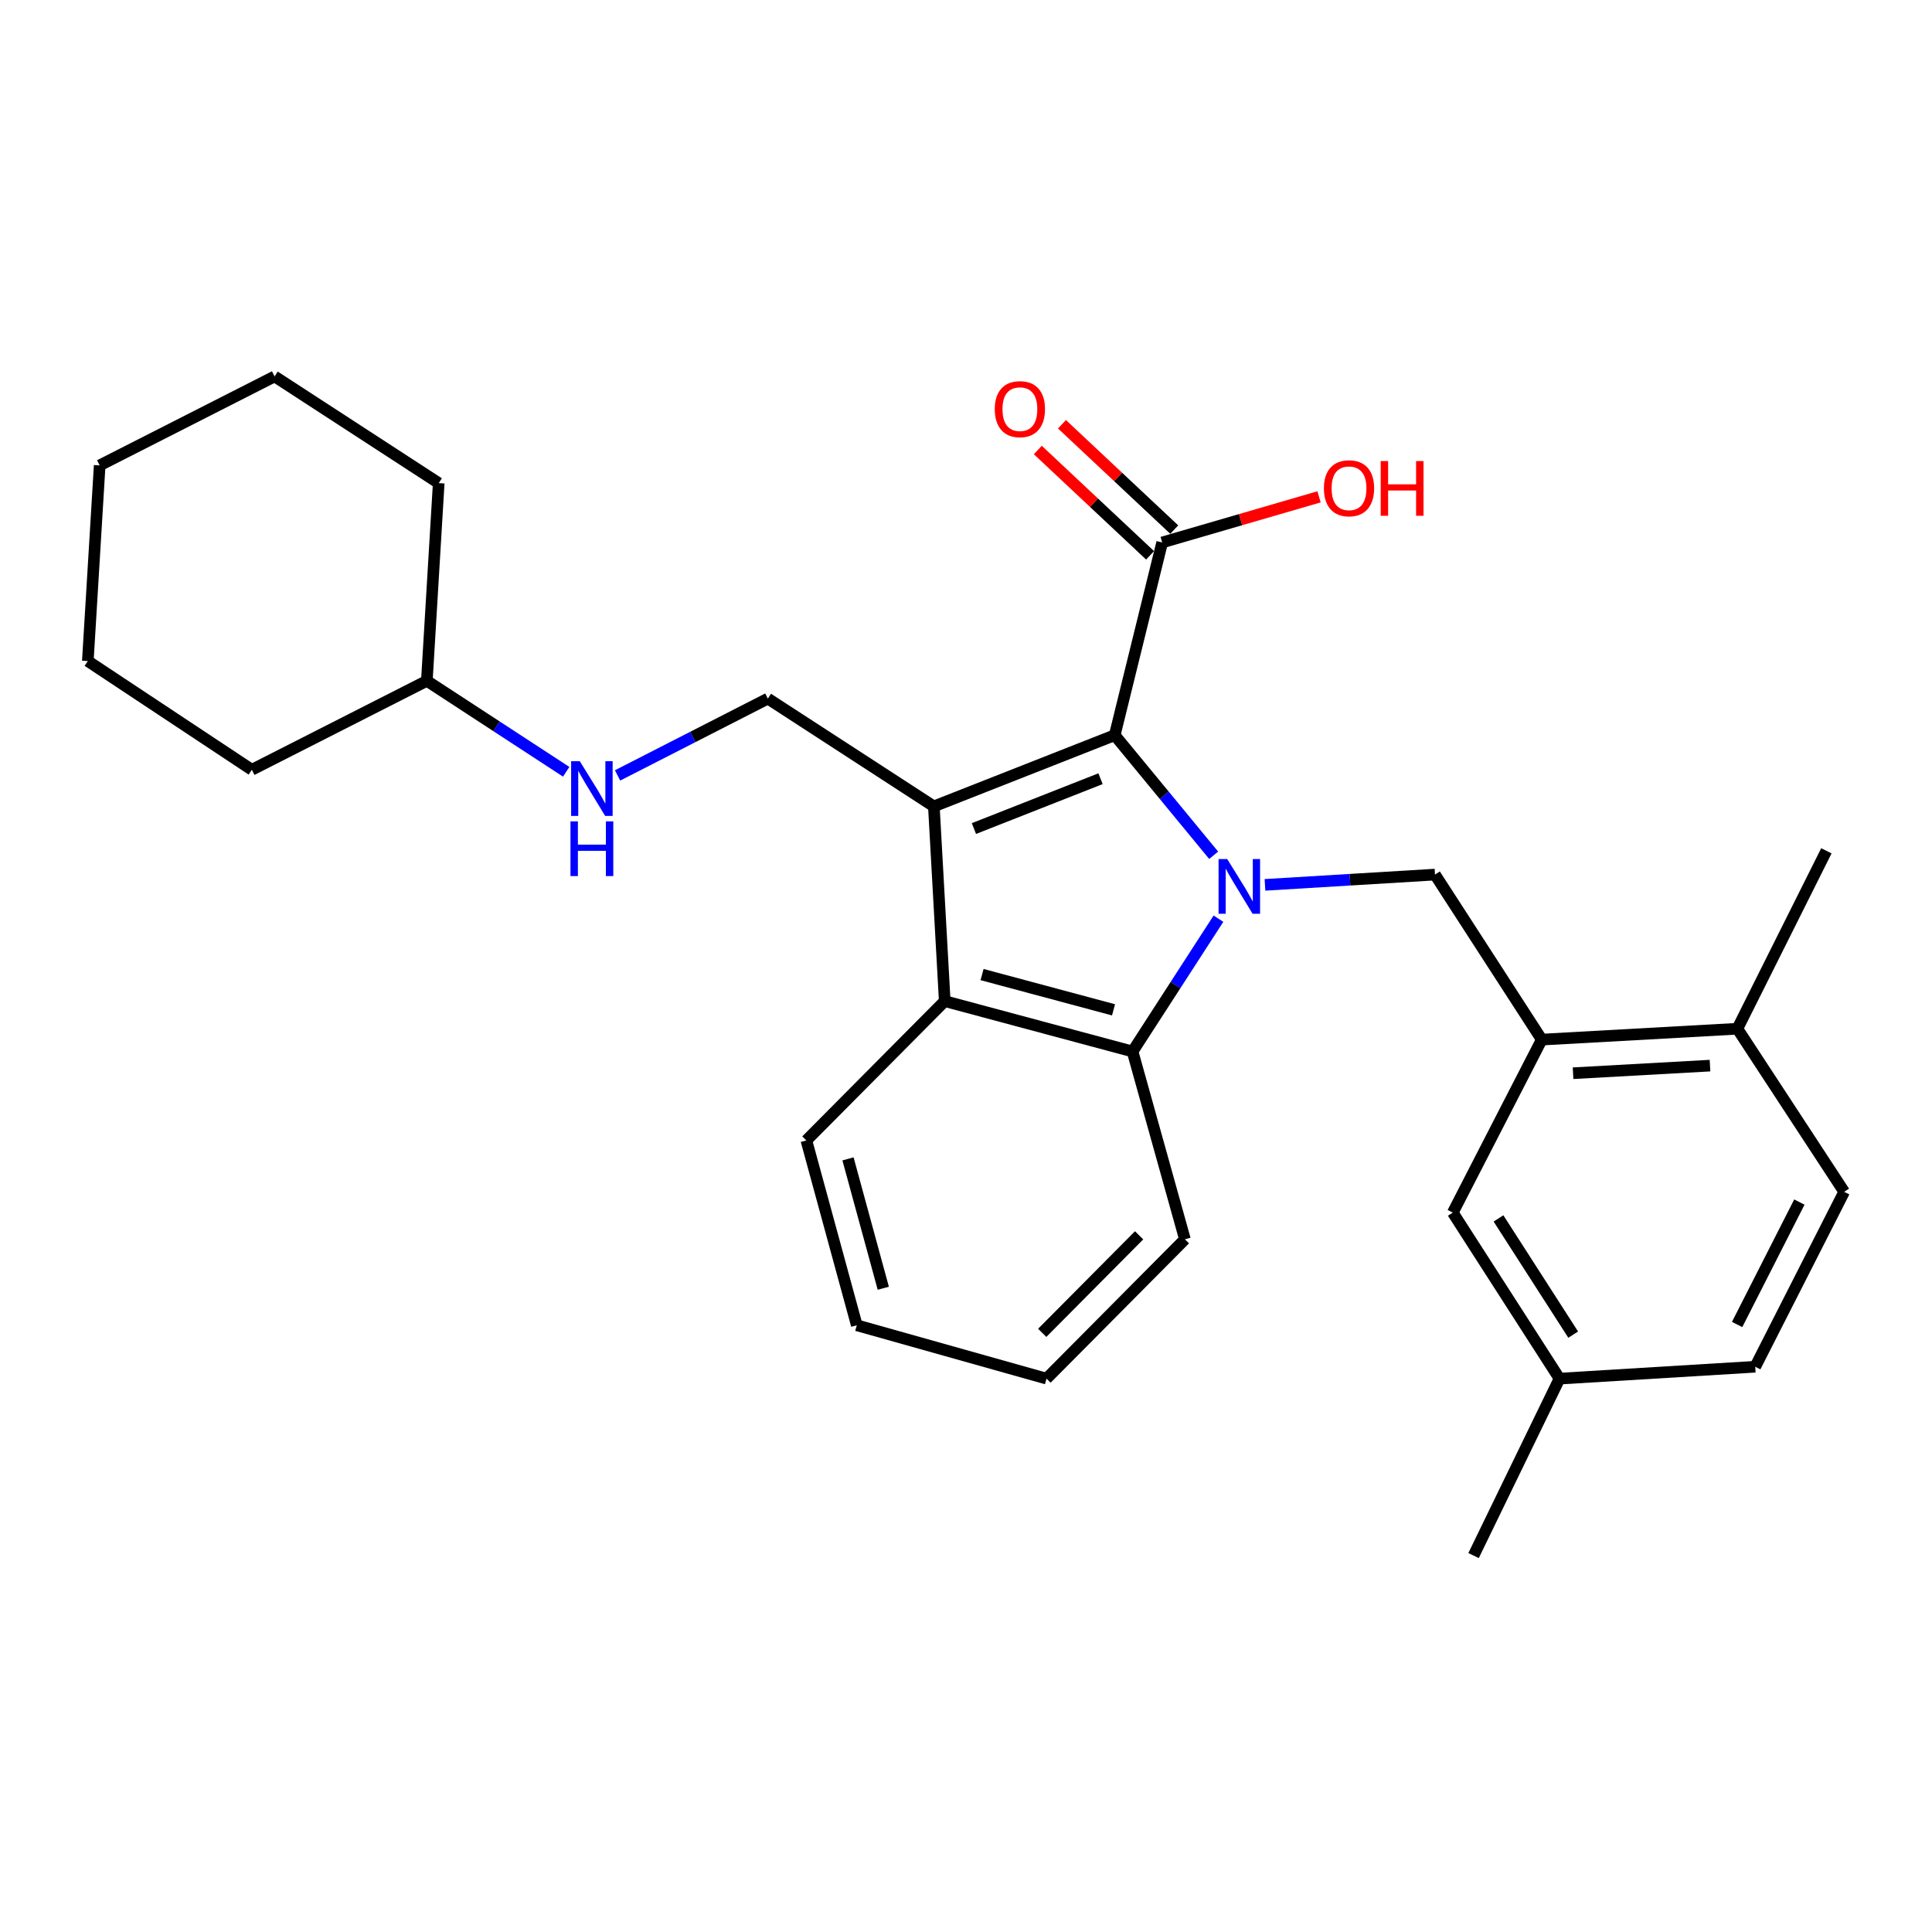 <?xml version='1.0' encoding='iso-8859-1'?>
<svg version='1.1' baseProfile='full'
              xmlns='http://www.w3.org/2000/svg'
                      xmlns:rdkit='http://www.rdkit.org/xml'
                      xmlns:xlink='http://www.w3.org/1999/xlink'
                  xml:space='preserve'
width='1000px' height='1000px' viewBox='0 0 1000 1000'>
<!-- END OF HEADER -->
<rect style='opacity:1.0;fill:#FFFFFF;stroke:none' width='1000' height='1000' x='0' y='0'> </rect>
<path class='bond-1' d='M 628.196,442.692 L 602.588,411.609' style='fill:none;fill-rule:evenodd;stroke:#0000FF;stroke-width:6px;stroke-linecap:butt;stroke-linejoin:miter;stroke-opacity:1' />
<path class='bond-1' d='M 602.588,411.609 L 576.979,380.526' style='fill:none;fill-rule:evenodd;stroke:#000000;stroke-width:6px;stroke-linecap:butt;stroke-linejoin:miter;stroke-opacity:1' />
<path class='bond-2' d='M 630.668,475.509 L 608.437,509.88' style='fill:none;fill-rule:evenodd;stroke:#0000FF;stroke-width:6px;stroke-linecap:butt;stroke-linejoin:miter;stroke-opacity:1' />
<path class='bond-2' d='M 608.437,509.88 L 586.207,544.251' style='fill:none;fill-rule:evenodd;stroke:#000000;stroke-width:6px;stroke-linecap:butt;stroke-linejoin:miter;stroke-opacity:1' />
<path class='bond-4' d='M 654.748,458.003 L 698.746,455.343' style='fill:none;fill-rule:evenodd;stroke:#0000FF;stroke-width:6px;stroke-linecap:butt;stroke-linejoin:miter;stroke-opacity:1' />
<path class='bond-4' d='M 698.746,455.343 L 742.744,452.684' style='fill:none;fill-rule:evenodd;stroke:#000000;stroke-width:6px;stroke-linecap:butt;stroke-linejoin:miter;stroke-opacity:1' />
<path class='bond-0' d='M 483.362,417.387 L 576.979,380.526' style='fill:none;fill-rule:evenodd;stroke:#000000;stroke-width:6px;stroke-linecap:butt;stroke-linejoin:miter;stroke-opacity:1' />
<path class='bond-0' d='M 504.099,428.86 L 569.631,403.058' style='fill:none;fill-rule:evenodd;stroke:#000000;stroke-width:6px;stroke-linecap:butt;stroke-linejoin:miter;stroke-opacity:1' />
<path class='bond-7' d='M 483.362,417.387 L 397.439,361.594' style='fill:none;fill-rule:evenodd;stroke:#000000;stroke-width:6px;stroke-linecap:butt;stroke-linejoin:miter;stroke-opacity:1' />
<path class='bond-28' d='M 483.362,417.387 L 488.996,518.171' style='fill:none;fill-rule:evenodd;stroke:#000000;stroke-width:6px;stroke-linecap:butt;stroke-linejoin:miter;stroke-opacity:1' />
<path class='bond-5' d='M 576.979,380.526 L 601.536,280.777' style='fill:none;fill-rule:evenodd;stroke:#000000;stroke-width:6px;stroke-linecap:butt;stroke-linejoin:miter;stroke-opacity:1' />
<path class='bond-3' d='M 586.207,544.251 L 488.996,518.171' style='fill:none;fill-rule:evenodd;stroke:#000000;stroke-width:6px;stroke-linecap:butt;stroke-linejoin:miter;stroke-opacity:1' />
<path class='bond-3' d='M 576.36,522.69 L 508.312,504.434' style='fill:none;fill-rule:evenodd;stroke:#000000;stroke-width:6px;stroke-linecap:butt;stroke-linejoin:miter;stroke-opacity:1' />
<path class='bond-16' d='M 586.207,544.251 L 613.312,641.452' style='fill:none;fill-rule:evenodd;stroke:#000000;stroke-width:6px;stroke-linecap:butt;stroke-linejoin:miter;stroke-opacity:1' />
<path class='bond-17' d='M 488.996,518.171 L 417.377,590.288' style='fill:none;fill-rule:evenodd;stroke:#000000;stroke-width:6px;stroke-linecap:butt;stroke-linejoin:miter;stroke-opacity:1' />
<path class='bond-6' d='M 742.744,452.684 L 798.009,538.099' style='fill:none;fill-rule:evenodd;stroke:#000000;stroke-width:6px;stroke-linecap:butt;stroke-linejoin:miter;stroke-opacity:1' />
<path class='bond-11' d='M 607.787,274.114 L 578.729,246.855' style='fill:none;fill-rule:evenodd;stroke:#000000;stroke-width:6px;stroke-linecap:butt;stroke-linejoin:miter;stroke-opacity:1' />
<path class='bond-11' d='M 578.729,246.855 L 549.672,219.596' style='fill:none;fill-rule:evenodd;stroke:#FF0000;stroke-width:6px;stroke-linecap:butt;stroke-linejoin:miter;stroke-opacity:1' />
<path class='bond-11' d='M 595.285,287.441 L 566.227,260.182' style='fill:none;fill-rule:evenodd;stroke:#000000;stroke-width:6px;stroke-linecap:butt;stroke-linejoin:miter;stroke-opacity:1' />
<path class='bond-11' d='M 566.227,260.182 L 537.17,232.923' style='fill:none;fill-rule:evenodd;stroke:#FF0000;stroke-width:6px;stroke-linecap:butt;stroke-linejoin:miter;stroke-opacity:1' />
<path class='bond-13' d='M 601.536,280.777 L 642.134,268.969' style='fill:none;fill-rule:evenodd;stroke:#000000;stroke-width:6px;stroke-linecap:butt;stroke-linejoin:miter;stroke-opacity:1' />
<path class='bond-13' d='M 642.134,268.969 L 682.731,257.161' style='fill:none;fill-rule:evenodd;stroke:#FF0000;stroke-width:6px;stroke-linecap:butt;stroke-linejoin:miter;stroke-opacity:1' />
<path class='bond-8' d='M 798.009,538.099 L 899.27,532.475' style='fill:none;fill-rule:evenodd;stroke:#000000;stroke-width:6px;stroke-linecap:butt;stroke-linejoin:miter;stroke-opacity:1' />
<path class='bond-8' d='M 814.211,555.5 L 885.094,551.563' style='fill:none;fill-rule:evenodd;stroke:#000000;stroke-width:6px;stroke-linecap:butt;stroke-linejoin:miter;stroke-opacity:1' />
<path class='bond-10' d='M 798.009,538.099 L 751.961,627.645' style='fill:none;fill-rule:evenodd;stroke:#000000;stroke-width:6px;stroke-linecap:butt;stroke-linejoin:miter;stroke-opacity:1' />
<path class='bond-9' d='M 397.439,361.594 L 358.548,381.473' style='fill:none;fill-rule:evenodd;stroke:#000000;stroke-width:6px;stroke-linecap:butt;stroke-linejoin:miter;stroke-opacity:1' />
<path class='bond-9' d='M 358.548,381.473 L 319.657,401.352' style='fill:none;fill-rule:evenodd;stroke:#0000FF;stroke-width:6px;stroke-linecap:butt;stroke-linejoin:miter;stroke-opacity:1' />
<path class='bond-12' d='M 899.27,532.475 L 954.545,616.885' style='fill:none;fill-rule:evenodd;stroke:#000000;stroke-width:6px;stroke-linecap:butt;stroke-linejoin:miter;stroke-opacity:1' />
<path class='bond-19' d='M 899.27,532.475 L 945.328,440.38' style='fill:none;fill-rule:evenodd;stroke:#000000;stroke-width:6px;stroke-linecap:butt;stroke-linejoin:miter;stroke-opacity:1' />
<path class='bond-18' d='M 293.069,399.475 L 257.002,375.936' style='fill:none;fill-rule:evenodd;stroke:#0000FF;stroke-width:6px;stroke-linecap:butt;stroke-linejoin:miter;stroke-opacity:1' />
<path class='bond-18' d='M 257.002,375.936 L 220.934,352.397' style='fill:none;fill-rule:evenodd;stroke:#000000;stroke-width:6px;stroke-linecap:butt;stroke-linejoin:miter;stroke-opacity:1' />
<path class='bond-14' d='M 751.961,627.645 L 807.196,713.578' style='fill:none;fill-rule:evenodd;stroke:#000000;stroke-width:6px;stroke-linecap:butt;stroke-linejoin:miter;stroke-opacity:1' />
<path class='bond-14' d='M 775.618,630.655 L 814.282,690.808' style='fill:none;fill-rule:evenodd;stroke:#000000;stroke-width:6px;stroke-linecap:butt;stroke-linejoin:miter;stroke-opacity:1' />
<path class='bond-30' d='M 954.545,616.885 L 908.508,707.426' style='fill:none;fill-rule:evenodd;stroke:#000000;stroke-width:6px;stroke-linecap:butt;stroke-linejoin:miter;stroke-opacity:1' />
<path class='bond-30' d='M 931.352,622.184 L 899.126,685.563' style='fill:none;fill-rule:evenodd;stroke:#000000;stroke-width:6px;stroke-linecap:butt;stroke-linejoin:miter;stroke-opacity:1' />
<path class='bond-15' d='M 807.196,713.578 L 908.508,707.426' style='fill:none;fill-rule:evenodd;stroke:#000000;stroke-width:6px;stroke-linecap:butt;stroke-linejoin:miter;stroke-opacity:1' />
<path class='bond-20' d='M 807.196,713.578 L 762.712,805.166' style='fill:none;fill-rule:evenodd;stroke:#000000;stroke-width:6px;stroke-linecap:butt;stroke-linejoin:miter;stroke-opacity:1' />
<path class='bond-23' d='M 613.312,641.452 L 541.672,713.578' style='fill:none;fill-rule:evenodd;stroke:#000000;stroke-width:6px;stroke-linecap:butt;stroke-linejoin:miter;stroke-opacity:1' />
<path class='bond-23' d='M 589.601,639.394 L 539.453,689.882' style='fill:none;fill-rule:evenodd;stroke:#000000;stroke-width:6px;stroke-linecap:butt;stroke-linejoin:miter;stroke-opacity:1' />
<path class='bond-29' d='M 417.377,590.288 L 443.476,685.956' style='fill:none;fill-rule:evenodd;stroke:#000000;stroke-width:6px;stroke-linecap:butt;stroke-linejoin:miter;stroke-opacity:1' />
<path class='bond-29' d='M 438.92,599.829 L 457.19,666.796' style='fill:none;fill-rule:evenodd;stroke:#000000;stroke-width:6px;stroke-linecap:butt;stroke-linejoin:miter;stroke-opacity:1' />
<path class='bond-21' d='M 220.934,352.397 L 227.076,250.069' style='fill:none;fill-rule:evenodd;stroke:#000000;stroke-width:6px;stroke-linecap:butt;stroke-linejoin:miter;stroke-opacity:1' />
<path class='bond-22' d='M 220.934,352.397 L 130.352,398.434' style='fill:none;fill-rule:evenodd;stroke:#000000;stroke-width:6px;stroke-linecap:butt;stroke-linejoin:miter;stroke-opacity:1' />
<path class='bond-25' d='M 227.076,250.069 L 142.128,194.834' style='fill:none;fill-rule:evenodd;stroke:#000000;stroke-width:6px;stroke-linecap:butt;stroke-linejoin:miter;stroke-opacity:1' />
<path class='bond-26' d='M 130.352,398.434 L 45.455,342.164' style='fill:none;fill-rule:evenodd;stroke:#000000;stroke-width:6px;stroke-linecap:butt;stroke-linejoin:miter;stroke-opacity:1' />
<path class='bond-24' d='M 541.672,713.578 L 443.476,685.956' style='fill:none;fill-rule:evenodd;stroke:#000000;stroke-width:6px;stroke-linecap:butt;stroke-linejoin:miter;stroke-opacity:1' />
<path class='bond-31' d='M 142.128,194.834 L 51.596,240.882' style='fill:none;fill-rule:evenodd;stroke:#000000;stroke-width:6px;stroke-linecap:butt;stroke-linejoin:miter;stroke-opacity:1' />
<path class='bond-27' d='M 45.455,342.164 L 51.596,240.882' style='fill:none;fill-rule:evenodd;stroke:#000000;stroke-width:6px;stroke-linecap:butt;stroke-linejoin:miter;stroke-opacity:1' />
<path  class='atom-0' d='M 635.212 444.645
L 644.492 459.645
Q 645.412 461.125, 646.892 463.805
Q 648.372 466.485, 648.452 466.645
L 648.452 444.645
L 652.212 444.645
L 652.212 472.965
L 648.332 472.965
L 638.372 456.565
Q 637.212 454.645, 635.972 452.445
Q 634.772 450.245, 634.412 449.565
L 634.412 472.965
L 630.732 472.965
L 630.732 444.645
L 635.212 444.645
' fill='#0000FF'/>
<path  class='atom-10' d='M 300.099 393.989
L 309.379 408.989
Q 310.299 410.469, 311.779 413.149
Q 313.259 415.829, 313.339 415.989
L 313.339 393.989
L 317.099 393.989
L 317.099 422.309
L 313.219 422.309
L 303.259 405.909
Q 302.099 403.989, 300.859 401.789
Q 299.659 399.589, 299.299 398.909
L 299.299 422.309
L 295.619 422.309
L 295.619 393.989
L 300.099 393.989
' fill='#0000FF'/>
<path  class='atom-10' d='M 295.279 425.141
L 299.119 425.141
L 299.119 437.181
L 313.599 437.181
L 313.599 425.141
L 317.439 425.141
L 317.439 453.461
L 313.599 453.461
L 313.599 440.381
L 299.119 440.381
L 299.119 453.461
L 295.279 453.461
L 295.279 425.141
' fill='#0000FF'/>
<path  class='atom-12' d='M 514.896 211.776
Q 514.896 204.976, 518.256 201.176
Q 521.616 197.376, 527.896 197.376
Q 534.176 197.376, 537.536 201.176
Q 540.896 204.976, 540.896 211.776
Q 540.896 218.656, 537.496 222.576
Q 534.096 226.456, 527.896 226.456
Q 521.656 226.456, 518.256 222.576
Q 514.896 218.696, 514.896 211.776
M 527.896 223.256
Q 532.216 223.256, 534.536 220.376
Q 536.896 217.456, 536.896 211.776
Q 536.896 206.216, 534.536 203.416
Q 532.216 200.576, 527.896 200.576
Q 523.576 200.576, 521.216 203.376
Q 518.896 206.176, 518.896 211.776
Q 518.896 217.496, 521.216 220.376
Q 523.576 223.256, 527.896 223.256
' fill='#FF0000'/>
<path  class='atom-14' d='M 685.249 252.728
Q 685.249 245.928, 688.609 242.128
Q 691.969 238.328, 698.249 238.328
Q 704.529 238.328, 707.889 242.128
Q 711.249 245.928, 711.249 252.728
Q 711.249 259.608, 707.849 263.528
Q 704.449 267.408, 698.249 267.408
Q 692.009 267.408, 688.609 263.528
Q 685.249 259.648, 685.249 252.728
M 698.249 264.208
Q 702.569 264.208, 704.889 261.328
Q 707.249 258.408, 707.249 252.728
Q 707.249 247.168, 704.889 244.368
Q 702.569 241.528, 698.249 241.528
Q 693.929 241.528, 691.569 244.328
Q 689.249 247.128, 689.249 252.728
Q 689.249 258.448, 691.569 261.328
Q 693.929 264.208, 698.249 264.208
' fill='#FF0000'/>
<path  class='atom-14' d='M 714.649 238.648
L 718.489 238.648
L 718.489 250.688
L 732.969 250.688
L 732.969 238.648
L 736.809 238.648
L 736.809 266.968
L 732.969 266.968
L 732.969 253.888
L 718.489 253.888
L 718.489 266.968
L 714.649 266.968
L 714.649 238.648
' fill='#FF0000'/>
</svg>
